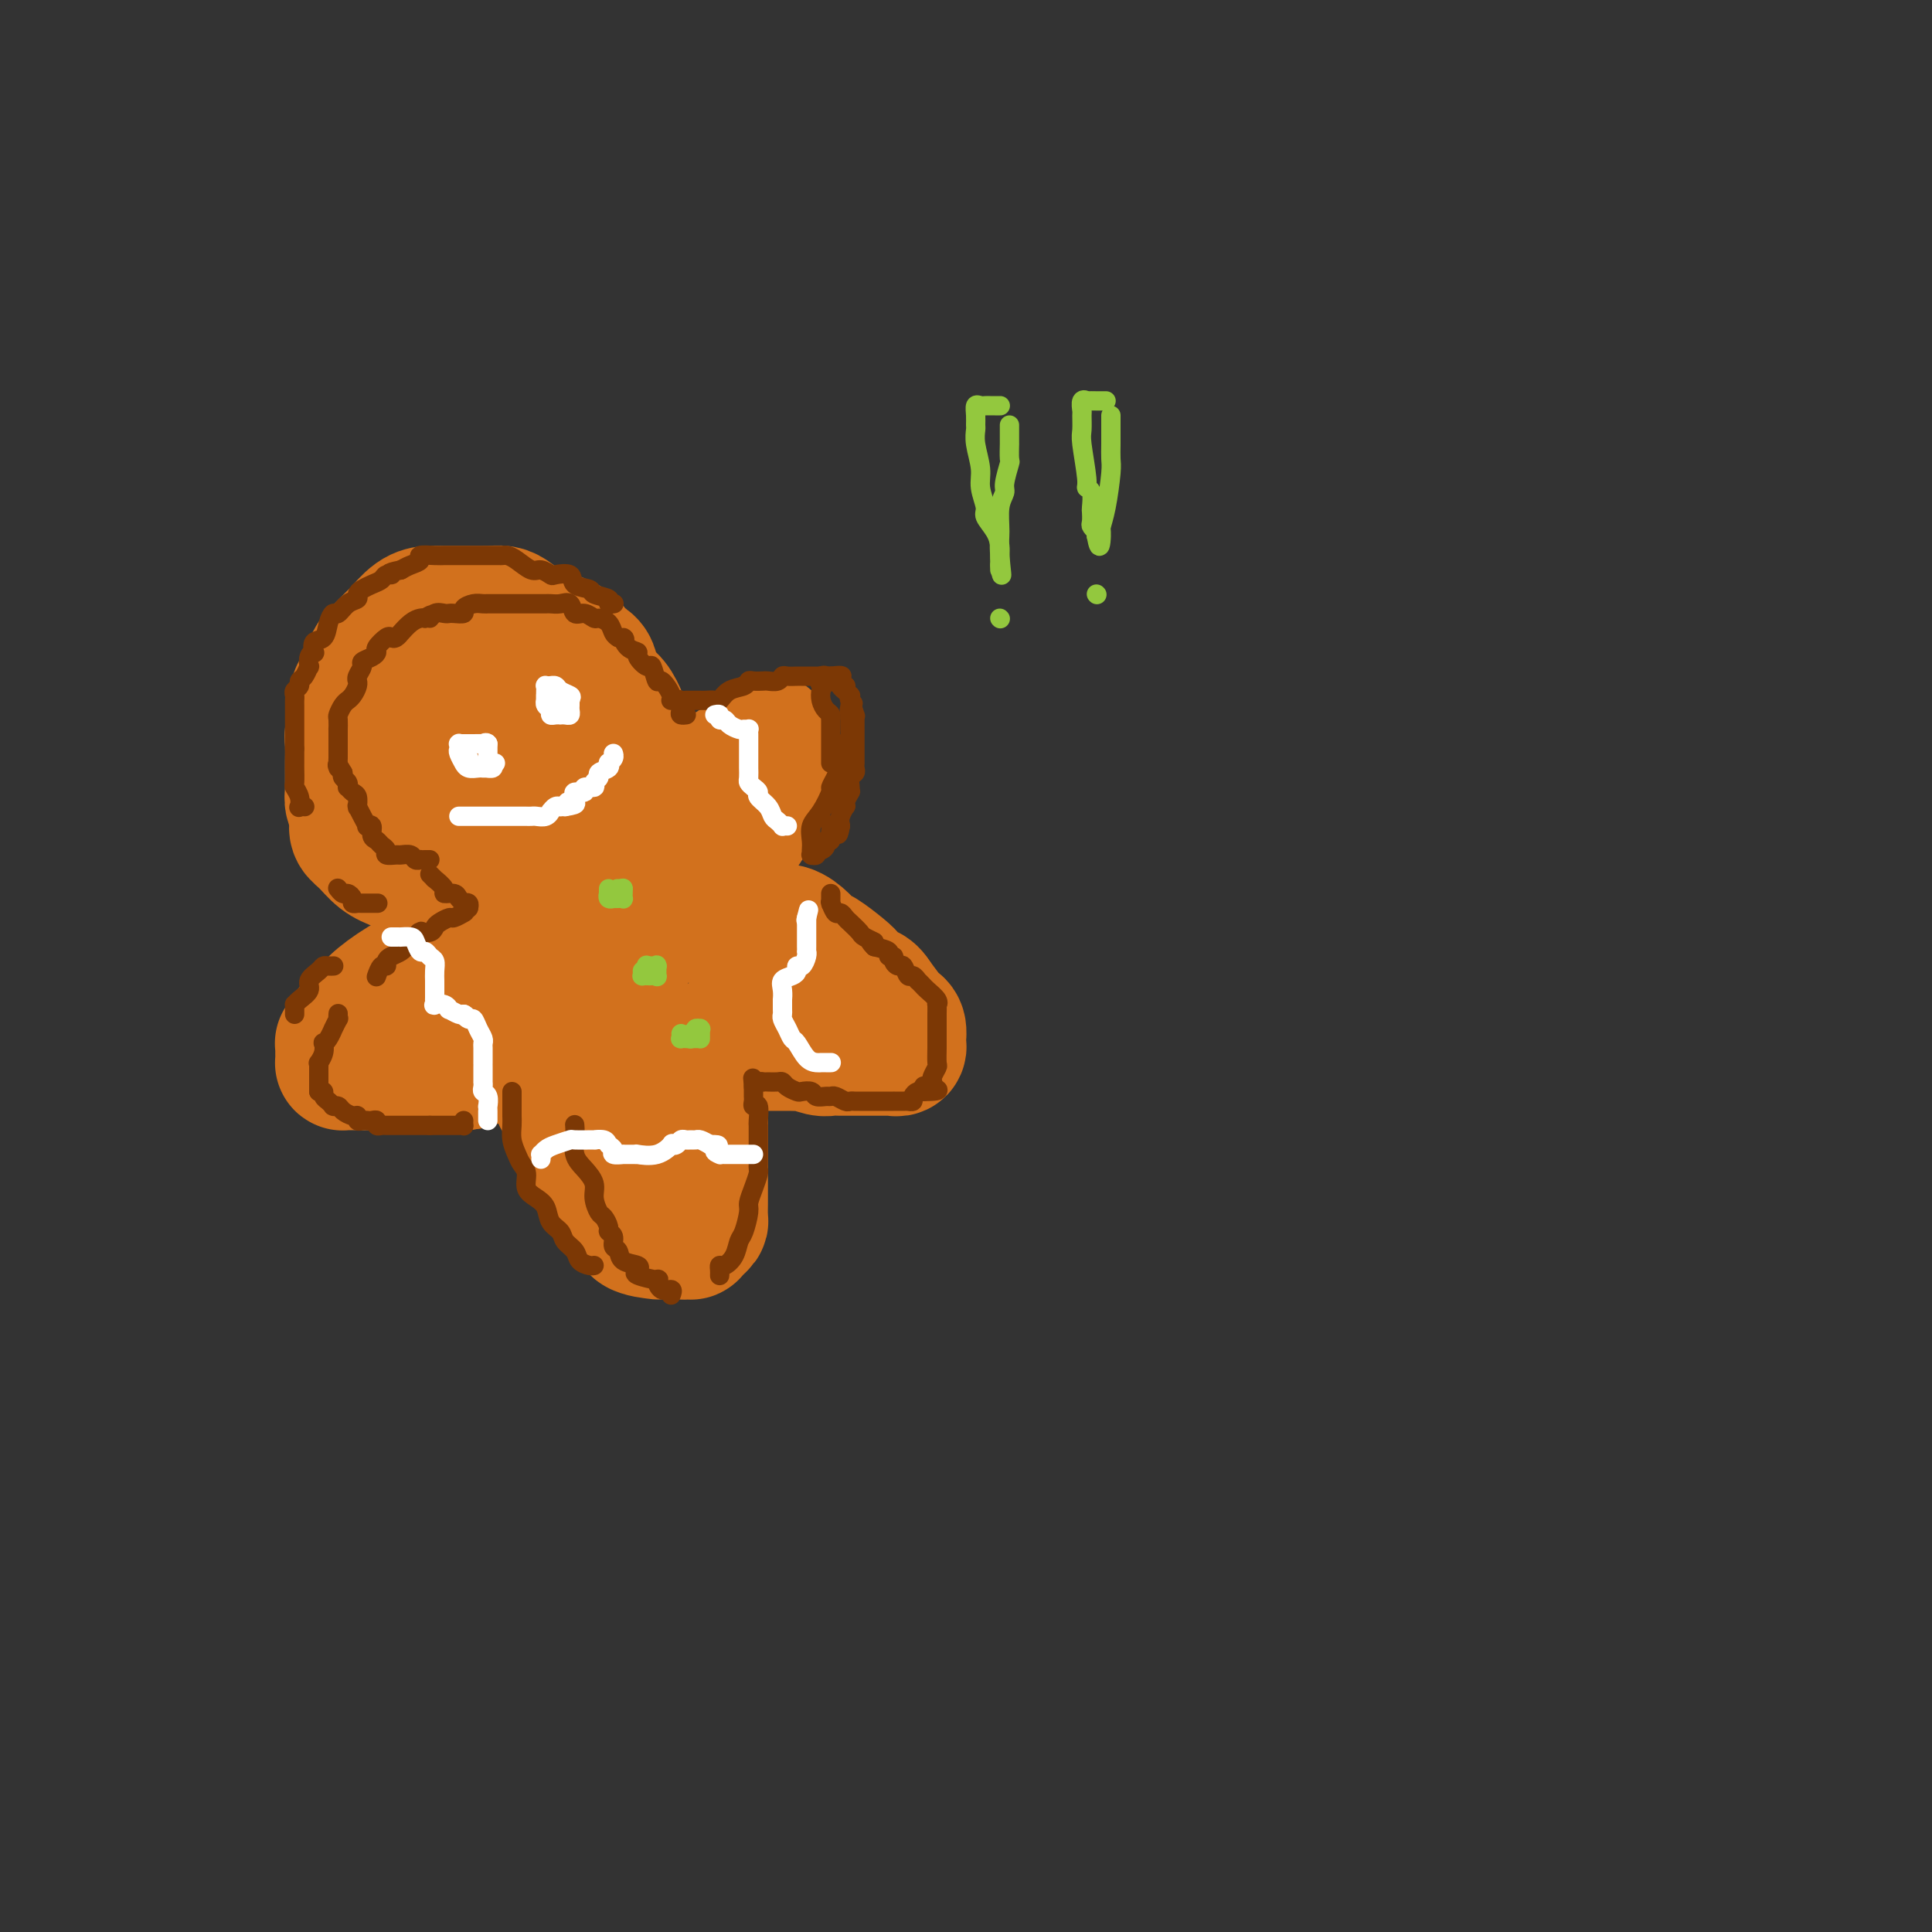 <svg viewBox='0 0 400 400' version='1.1' xmlns='http://www.w3.org/2000/svg' xmlns:xlink='http://www.w3.org/1999/xlink'><rect x="0" y="0" width="400" height="400" fill="#333333" stroke="none"/><g fill='none' stroke='#D2711D' stroke-width='28' stroke-linecap='round' stroke-linejoin='round'><path d='M96,143c-0.049,-0.030 -0.097,-0.061 0,0c0.097,0.061 0.340,0.212 0,0c-0.340,-0.212 -1.262,-0.787 -2,-1c-0.738,-0.213 -1.291,-0.063 -2,0c-0.709,0.063 -1.572,0.040 -2,0c-0.428,-0.040 -0.420,-0.095 -1,0c-0.580,0.095 -1.746,0.342 -3,1c-1.254,0.658 -2.594,1.726 -3,2c-0.406,0.274 0.124,-0.248 0,0c-0.124,0.248 -0.901,1.264 -2,2c-1.099,0.736 -2.519,1.191 -3,2c-0.481,0.809 -0.024,1.973 0,3c0.024,1.027 -0.386,1.917 -1,3c-0.614,1.083 -1.434,2.359 -2,4c-0.566,1.641 -0.878,3.646 -1,5c-0.122,1.354 -0.052,2.057 0,3c0.052,0.943 0.087,2.125 0,3c-0.087,0.875 -0.297,1.442 0,2c0.297,0.558 1.100,1.106 2,2c0.900,0.894 1.895,2.134 3,3c1.105,0.866 2.318,1.356 4,2c1.682,0.644 3.832,1.440 7,2c3.168,0.560 7.354,0.882 10,1c2.646,0.118 3.751,0.032 5,0c1.249,-0.032 2.643,-0.009 4,0c1.357,0.009 2.679,0.005 4,0'/><path d='M113,182c4.768,0.314 1.687,-0.400 1,-1c-0.687,-0.600 1.020,-1.084 2,-1c0.980,0.084 1.235,0.737 2,0c0.765,-0.737 2.041,-2.864 3,-4c0.959,-1.136 1.601,-1.282 2,-2c0.399,-0.718 0.556,-2.007 1,-3c0.444,-0.993 1.177,-1.690 2,-3c0.823,-1.310 1.738,-3.232 2,-5c0.262,-1.768 -0.128,-3.383 0,-4c0.128,-0.617 0.776,-0.238 1,-1c0.224,-0.762 0.025,-2.667 0,-4c-0.025,-1.333 0.126,-2.094 0,-3c-0.126,-0.906 -0.528,-1.958 -1,-3c-0.472,-1.042 -1.013,-2.075 -2,-3c-0.987,-0.925 -2.419,-1.742 -3,-3c-0.581,-1.258 -0.312,-2.956 -1,-4c-0.688,-1.044 -2.334,-1.435 -3,-2c-0.666,-0.565 -0.352,-1.304 -1,-2c-0.648,-0.696 -2.258,-1.349 -4,-2c-1.742,-0.651 -3.618,-1.299 -5,-2c-1.382,-0.701 -2.271,-1.456 -3,-2c-0.729,-0.544 -1.298,-0.878 -2,-1c-0.702,-0.122 -1.538,-0.033 -3,0c-1.462,0.033 -3.549,0.010 -5,0c-1.451,-0.010 -2.267,-0.006 -3,0c-0.733,0.006 -1.384,0.013 -2,0c-0.616,-0.013 -1.195,-0.045 -2,0c-0.805,0.045 -1.834,0.167 -3,1c-1.166,0.833 -2.468,2.378 -3,3c-0.532,0.622 -0.295,0.321 -1,1c-0.705,0.679 -2.353,2.340 -4,4'/><path d='M78,136c-1.436,1.834 -1.025,2.420 -1,3c0.025,0.580 -0.337,1.153 -1,2c-0.663,0.847 -1.628,1.968 -2,3c-0.372,1.032 -0.152,1.975 0,3c0.152,1.025 0.237,2.132 0,3c-0.237,0.868 -0.796,1.497 -1,2c-0.204,0.503 -0.055,0.879 0,2c0.055,1.121 0.014,2.986 0,4c-0.014,1.014 -0.000,1.176 0,2c0.000,0.824 -0.014,2.311 0,3c0.014,0.689 0.054,0.579 0,1c-0.054,0.421 -0.204,1.373 0,2c0.204,0.627 0.760,0.928 1,1c0.240,0.072 0.162,-0.087 0,0c-0.162,0.087 -0.407,0.420 0,1c0.407,0.580 1.468,1.408 2,2c0.532,0.592 0.536,0.947 1,1c0.464,0.053 1.388,-0.196 2,0c0.612,0.196 0.911,0.837 2,1c1.089,0.163 2.968,-0.152 4,0c1.032,0.152 1.218,0.773 2,1c0.782,0.227 2.162,0.062 3,0c0.838,-0.062 1.135,-0.019 2,0c0.865,0.019 2.298,0.016 3,0c0.702,-0.016 0.673,-0.045 1,0c0.327,0.045 1.009,0.164 2,0c0.991,-0.164 2.290,-0.610 3,-1c0.710,-0.390 0.829,-0.723 1,-1c0.171,-0.277 0.392,-0.498 1,-1c0.608,-0.502 1.602,-1.286 2,-2c0.398,-0.714 0.199,-1.357 0,-2'/><path d='M105,166c1.249,-1.384 0.870,-1.343 1,-2c0.130,-0.657 0.768,-2.011 1,-3c0.232,-0.989 0.059,-1.612 0,-2c-0.059,-0.388 -0.004,-0.542 0,-1c0.004,-0.458 -0.043,-1.222 0,-2c0.043,-0.778 0.176,-1.571 0,-2c-0.176,-0.429 -0.662,-0.493 -1,-1c-0.338,-0.507 -0.527,-1.456 -1,-2c-0.473,-0.544 -1.230,-0.683 -2,-1c-0.770,-0.317 -1.552,-0.811 -2,-1c-0.448,-0.189 -0.563,-0.072 -1,0c-0.437,0.072 -1.196,0.098 -2,0c-0.804,-0.098 -1.651,-0.321 -2,0c-0.349,0.321 -0.199,1.186 0,2c0.199,0.814 0.445,1.577 0,2c-0.445,0.423 -1.583,0.505 -2,1c-0.417,0.495 -0.112,1.402 0,2c0.112,0.598 0.032,0.885 0,1c-0.032,0.115 -0.016,0.057 0,0'/><path d='M99,191c-0.340,-0.002 -0.681,-0.004 -1,0c-0.319,0.004 -0.617,0.016 -1,0c-0.383,-0.016 -0.851,-0.058 -1,0c-0.149,0.058 0.022,0.217 -1,2c-1.022,1.783 -3.237,5.191 -5,7c-1.763,1.809 -3.074,2.018 -5,3c-1.926,0.982 -4.467,2.736 -6,4c-1.533,1.264 -2.057,2.037 -3,3c-0.943,0.963 -2.305,2.117 -3,3c-0.695,0.883 -0.722,1.497 -1,2c-0.278,0.503 -0.806,0.895 -1,1c-0.194,0.105 -0.053,-0.077 0,0c0.053,0.077 0.016,0.413 0,1c-0.016,0.587 -0.013,1.425 0,2c0.013,0.575 0.037,0.886 0,1c-0.037,0.114 -0.134,0.031 0,0c0.134,-0.031 0.499,-0.008 1,0c0.501,0.008 1.137,0.002 2,0c0.863,-0.002 1.954,-0.001 3,0c1.046,0.001 2.048,0.000 3,0c0.952,-0.000 1.855,-0.000 3,0c1.145,0.000 2.530,0.000 4,0c1.470,-0.000 3.023,-0.000 4,0c0.977,0.000 1.378,0.000 2,0c0.622,-0.000 1.463,-0.000 2,0c0.537,0.000 0.768,0.000 1,0'/><path d='M96,220c3.459,-0.260 1.108,-0.911 1,-1c-0.108,-0.089 2.028,0.384 3,0c0.972,-0.384 0.782,-1.623 1,-2c0.218,-0.377 0.846,0.109 2,0c1.154,-0.109 2.835,-0.814 4,-1c1.165,-0.186 1.815,0.146 2,0c0.185,-0.146 -0.095,-0.771 0,-1c0.095,-0.229 0.564,-0.062 1,0c0.436,0.062 0.839,0.018 1,0c0.161,-0.018 0.081,-0.009 0,0'/><path d='M111,215c-0.098,0.373 -0.196,0.746 0,1c0.196,0.254 0.686,0.389 1,1c0.314,0.611 0.450,1.699 1,3c0.550,1.301 1.512,2.816 2,4c0.488,1.184 0.503,2.036 1,3c0.497,0.964 1.478,2.040 2,3c0.522,0.960 0.587,1.804 1,3c0.413,1.196 1.175,2.744 2,4c0.825,1.256 1.713,2.219 2,3c0.287,0.781 -0.025,1.379 0,2c0.025,0.621 0.388,1.264 1,2c0.612,0.736 1.472,1.564 2,2c0.528,0.436 0.725,0.479 1,1c0.275,0.521 0.630,1.519 1,2c0.370,0.481 0.756,0.444 1,1c0.244,0.556 0.347,1.704 1,2c0.653,0.296 1.856,-0.260 2,0c0.144,0.260 -0.773,1.338 0,2c0.773,0.662 3.234,0.910 4,1c0.766,0.090 -0.162,0.024 0,0c0.162,-0.024 1.415,-0.006 2,0c0.585,0.006 0.504,0.002 1,0c0.496,-0.002 1.570,-0.000 2,0c0.430,0.000 0.215,0.000 0,0'/><path d='M141,255c1.636,0.154 1.226,0.038 1,0c-0.226,-0.038 -0.267,0.000 0,0c0.267,-0.000 0.842,-0.039 1,0c0.158,0.039 -0.101,0.158 0,0c0.101,-0.158 0.563,-0.591 1,-1c0.437,-0.409 0.849,-0.793 1,-1c0.151,-0.207 0.040,-0.237 0,-1c-0.040,-0.763 -0.011,-2.259 0,-3c0.011,-0.741 0.003,-0.727 0,-1c-0.003,-0.273 -0.001,-0.835 0,-2c0.001,-1.165 0.000,-2.935 0,-4c-0.000,-1.065 -0.000,-1.426 0,-2c0.000,-0.574 0.000,-1.362 0,-2c-0.000,-0.638 -0.000,-1.124 0,-2c0.000,-0.876 0.000,-2.140 0,-3c-0.000,-0.860 0.000,-1.316 0,-2c-0.000,-0.684 -0.000,-1.597 0,-2c0.000,-0.403 0.000,-0.297 0,-1c-0.000,-0.703 -0.000,-2.217 0,-3c0.000,-0.783 0.000,-0.836 0,-1c-0.000,-0.164 -0.000,-0.440 0,-1c0.000,-0.560 0.001,-1.403 0,-2c-0.001,-0.597 -0.003,-0.948 0,-1c0.003,-0.052 0.012,0.193 0,0c-0.012,-0.193 -0.044,-0.826 0,-1c0.044,-0.174 0.165,0.111 0,0c-0.165,-0.111 -0.616,-0.618 0,-1c0.616,-0.382 2.299,-0.638 3,-1c0.701,-0.362 0.419,-0.828 1,-1c0.581,-0.172 2.023,-0.049 3,0c0.977,0.049 1.488,0.025 2,0'/><path d='M154,216c1.442,-0.309 0.546,-0.083 1,0c0.454,0.083 2.258,0.023 3,0c0.742,-0.023 0.420,-0.007 1,0c0.580,0.007 2.060,0.006 3,0c0.940,-0.006 1.340,-0.016 2,0c0.660,0.016 1.580,0.057 2,0c0.420,-0.057 0.339,-0.211 1,0c0.661,0.211 2.064,0.789 3,1c0.936,0.211 1.407,0.057 2,0c0.593,-0.057 1.310,-0.015 2,0c0.690,0.015 1.355,0.004 2,0c0.645,-0.004 1.272,-0.001 2,0c0.728,0.001 1.558,0.000 2,0c0.442,-0.000 0.496,-0.000 1,0c0.504,0.000 1.459,0.001 2,0c0.541,-0.001 0.667,-0.004 1,0c0.333,0.004 0.874,0.016 1,0c0.126,-0.016 -0.162,-0.061 0,0c0.162,0.061 0.775,0.228 1,0c0.225,-0.228 0.061,-0.852 0,-1c-0.061,-0.148 -0.020,0.181 0,0c0.020,-0.181 0.018,-0.872 0,-1c-0.018,-0.128 -0.052,0.308 0,0c0.052,-0.308 0.189,-1.361 0,-2c-0.189,-0.639 -0.705,-0.864 -1,-1c-0.295,-0.136 -0.370,-0.182 -1,-1c-0.630,-0.818 -1.815,-2.409 -3,-4'/><path d='M181,207c-1.039,-1.899 -2.137,-1.646 -3,-2c-0.863,-0.354 -1.490,-1.316 -2,-2c-0.510,-0.684 -0.902,-1.091 -2,-2c-1.098,-0.909 -2.903,-2.320 -4,-3c-1.097,-0.680 -1.487,-0.627 -2,-1c-0.513,-0.373 -1.149,-1.171 -2,-2c-0.851,-0.829 -1.918,-1.689 -3,-2c-1.082,-0.311 -2.179,-0.073 -3,0c-0.821,0.073 -1.367,-0.019 -2,0c-0.633,0.019 -1.353,0.149 -2,0c-0.647,-0.149 -1.221,-0.576 -2,-1c-0.779,-0.424 -1.764,-0.846 -2,-1c-0.236,-0.154 0.277,-0.041 0,0c-0.277,0.041 -1.342,0.011 -2,0c-0.658,-0.011 -0.908,-0.003 -1,0c-0.092,0.003 -0.026,0.001 0,0c0.026,-0.001 0.013,-0.000 0,0'/><path d='M149,191c-0.000,-0.441 -0.000,-0.882 0,-1c0.000,-0.118 0.000,0.086 0,0c-0.000,-0.086 -0.001,-0.463 0,-1c0.001,-0.537 0.003,-1.236 0,-2c-0.003,-0.764 -0.012,-1.595 0,-2c0.012,-0.405 0.045,-0.386 0,-1c-0.045,-0.614 -0.167,-1.861 0,-3c0.167,-1.139 0.623,-2.170 1,-3c0.377,-0.830 0.674,-1.457 1,-2c0.326,-0.543 0.680,-1.000 1,-2c0.320,-1.000 0.606,-2.543 1,-3c0.394,-0.457 0.897,0.172 1,0c0.103,-0.172 -0.193,-1.146 0,-2c0.193,-0.854 0.875,-1.589 1,-2c0.125,-0.411 -0.306,-0.499 0,-1c0.306,-0.501 1.350,-1.417 2,-2c0.650,-0.583 0.906,-0.835 1,-1c0.094,-0.165 0.025,-0.243 0,-1c-0.025,-0.757 -0.007,-2.192 0,-3c0.007,-0.808 0.002,-0.990 0,-1c-0.002,-0.010 -0.000,0.151 0,0c0.000,-0.151 0.000,-0.615 0,-1c-0.000,-0.385 -0.000,-0.693 0,-1'/><path d='M158,156c1.277,-5.461 -0.029,-1.615 -1,0c-0.971,1.615 -1.606,0.998 -2,1c-0.394,0.002 -0.546,0.622 -1,1c-0.454,0.378 -1.210,0.512 -2,1c-0.790,0.488 -1.615,1.329 -2,2c-0.385,0.671 -0.332,1.171 -1,2c-0.668,0.829 -2.058,1.985 -3,4c-0.942,2.015 -1.436,4.887 -2,7c-0.564,2.113 -1.200,3.466 -2,5c-0.800,1.534 -1.765,3.248 -3,5c-1.235,1.752 -2.739,3.540 -4,5c-1.261,1.460 -2.279,2.590 -3,4c-0.721,1.410 -1.146,3.098 -2,4c-0.854,0.902 -2.139,1.016 -3,2c-0.861,0.984 -1.300,2.838 -2,4c-0.700,1.162 -1.661,1.632 -2,2c-0.339,0.368 -0.054,0.635 0,1c0.054,0.365 -0.122,0.830 -1,1c-0.878,0.170 -2.459,0.046 -3,0c-0.541,-0.046 -0.043,-0.012 0,0c0.043,0.012 -0.368,0.003 -1,0c-0.632,-0.003 -1.484,-0.001 -2,0c-0.516,0.001 -0.695,0.000 -1,0c-0.305,-0.000 -0.736,-0.000 -1,0c-0.264,0.000 -0.361,0.000 0,0c0.361,-0.000 1.181,-0.000 2,0'/><path d='M116,207c-1.976,1.566 0.086,0.480 1,0c0.914,-0.480 0.682,-0.353 1,0c0.318,0.353 1.185,0.931 2,1c0.815,0.069 1.576,-0.370 2,0c0.424,0.370 0.510,1.548 1,2c0.490,0.452 1.385,0.177 2,0c0.615,-0.177 0.949,-0.256 1,0c0.051,0.256 -0.183,0.846 0,1c0.183,0.154 0.781,-0.127 1,0c0.219,0.127 0.059,0.664 0,1c-0.059,0.336 -0.016,0.471 0,1c0.016,0.529 0.004,1.451 0,2c-0.004,0.549 -0.001,0.725 0,1c0.001,0.275 0.000,0.648 0,1c-0.000,0.352 -0.000,0.682 0,1c0.000,0.318 0.000,0.625 0,1c-0.000,0.375 -0.000,0.819 0,1c0.000,0.181 0.000,0.100 0,0c-0.000,-0.100 -0.000,-0.219 0,0c0.000,0.219 0.000,0.777 0,1c-0.000,0.223 -0.000,0.112 0,0'/></g>
<g fill='none' stroke='#7C3805' stroke-width='4' stroke-linecap='round' stroke-linejoin='round'><path d='M78,187c0.205,-0.000 0.410,-0.000 0,0c-0.410,0.000 -1.434,0.001 -2,0c-0.566,-0.001 -0.673,-0.003 -1,0c-0.327,0.003 -0.875,0.011 -1,0c-0.125,-0.011 0.174,-0.040 0,0c-0.174,0.040 -0.821,0.151 -1,0c-0.179,-0.151 0.110,-0.562 0,-1c-0.110,-0.438 -0.618,-0.902 -1,-1c-0.382,-0.098 -0.639,0.170 -1,0c-0.361,-0.170 -0.828,-0.776 -1,-1c-0.172,-0.224 -0.049,-0.064 0,0c0.049,0.064 0.025,0.032 0,0'/><path d='M89,178c-0.302,-0.002 -0.605,-0.004 -1,0c-0.395,0.004 -0.884,0.015 -1,0c-0.116,-0.015 0.139,-0.057 0,0c-0.139,0.057 -0.672,0.212 -1,0c-0.328,-0.212 -0.451,-0.792 -1,-1c-0.549,-0.208 -1.523,-0.045 -2,0c-0.477,0.045 -0.456,-0.030 -1,0c-0.544,0.030 -1.652,0.164 -2,0c-0.348,-0.164 0.066,-0.626 0,-1c-0.066,-0.374 -0.610,-0.661 -1,-1c-0.390,-0.339 -0.626,-0.730 -1,-1c-0.374,-0.270 -0.888,-0.418 -1,-1c-0.112,-0.582 0.176,-1.599 0,-2c-0.176,-0.401 -0.818,-0.185 -1,0c-0.182,0.185 0.095,0.339 0,0c-0.095,-0.339 -0.560,-1.169 -1,-2c-0.440,-0.831 -0.853,-1.661 -1,-2c-0.147,-0.339 -0.029,-0.186 0,0c0.029,0.186 -0.031,0.404 0,0c0.031,-0.404 0.153,-1.432 0,-2c-0.153,-0.568 -0.581,-0.677 -1,-1c-0.419,-0.323 -0.831,-0.860 -1,-1c-0.169,-0.140 -0.097,0.117 0,0c0.097,-0.117 0.218,-0.608 0,-1c-0.218,-0.392 -0.777,-0.683 -1,-1c-0.223,-0.317 -0.112,-0.658 0,-1'/><path d='M71,160c-1.619,-2.810 -1.166,-1.336 -1,-1c0.166,0.336 0.044,-0.467 0,-1c-0.044,-0.533 -0.012,-0.796 0,-1c0.012,-0.204 0.003,-0.350 0,-1c-0.003,-0.650 -0.001,-1.803 0,-2c0.001,-0.197 -0.001,0.562 0,0c0.001,-0.562 0.003,-2.444 0,-3c-0.003,-0.556 -0.011,0.215 0,0c0.011,-0.215 0.041,-1.416 0,-2c-0.041,-0.584 -0.152,-0.551 0,-1c0.152,-0.449 0.566,-1.381 1,-2c0.434,-0.619 0.887,-0.926 1,-1c0.113,-0.074 -0.113,0.086 0,0c0.113,-0.086 0.565,-0.417 1,-1c0.435,-0.583 0.853,-1.417 1,-2c0.147,-0.583 0.024,-0.916 0,-1c-0.024,-0.084 0.053,0.080 0,0c-0.053,-0.080 -0.234,-0.403 0,-1c0.234,-0.597 0.884,-1.468 1,-2c0.116,-0.532 -0.302,-0.724 0,-1c0.302,-0.276 1.324,-0.634 2,-1c0.676,-0.366 1.007,-0.738 1,-1c-0.007,-0.262 -0.352,-0.414 0,-1c0.352,-0.586 1.399,-1.605 2,-2c0.601,-0.395 0.755,-0.165 1,0c0.245,0.165 0.580,0.265 1,0c0.420,-0.265 0.925,-0.894 1,-1c0.075,-0.106 -0.279,0.312 0,0c0.279,-0.312 1.190,-1.353 2,-2c0.810,-0.647 1.517,-0.899 2,-1c0.483,-0.101 0.741,-0.050 1,0'/><path d='M88,128c2.206,-1.486 1.220,-0.202 1,0c-0.220,0.202 0.327,-0.677 1,-1c0.673,-0.323 1.471,-0.089 2,0c0.529,0.089 0.789,0.034 1,0c0.211,-0.034 0.375,-0.048 1,0c0.625,0.048 1.713,0.156 2,0c0.287,-0.156 -0.227,-0.578 0,-1c0.227,-0.422 1.196,-0.845 2,-1c0.804,-0.155 1.444,-0.041 2,0c0.556,0.041 1.028,0.011 1,0c-0.028,-0.011 -0.554,-0.003 0,0c0.554,0.003 2.190,0.001 3,0c0.810,-0.001 0.794,-0.000 1,0c0.206,0.000 0.633,0.000 1,0c0.367,-0.000 0.674,-0.000 1,0c0.326,0.000 0.669,-0.000 1,0c0.331,0.000 0.648,0.000 1,0c0.352,-0.000 0.738,-0.000 1,0c0.262,0.000 0.402,0.001 1,0c0.598,-0.001 1.656,-0.002 2,0c0.344,0.002 -0.025,0.008 0,0c0.025,-0.008 0.443,-0.031 1,0c0.557,0.031 1.252,0.117 2,0c0.748,-0.117 1.547,-0.438 2,0c0.453,0.438 0.559,1.636 1,2c0.441,0.364 1.217,-0.106 2,0c0.783,0.106 1.572,0.788 2,1c0.428,0.212 0.496,-0.046 1,0c0.504,0.046 1.443,0.397 2,1c0.557,0.603 0.730,1.458 1,2c0.270,0.542 0.635,0.771 1,1'/><path d='M128,132c2.057,0.976 1.199,-0.084 1,0c-0.199,0.084 0.261,1.312 1,2c0.739,0.688 1.756,0.838 2,1c0.244,0.162 -0.287,0.338 0,1c0.287,0.662 1.391,1.809 2,2c0.609,0.191 0.721,-0.575 1,0c0.279,0.575 0.723,2.492 1,3c0.277,0.508 0.386,-0.393 1,0c0.614,0.393 1.733,2.081 2,3c0.267,0.919 -0.317,1.069 0,1c0.317,-0.069 1.535,-0.358 2,0c0.465,0.358 0.177,1.364 0,2c-0.177,0.636 -0.243,0.902 0,1c0.243,0.098 0.796,0.026 1,0c0.204,-0.026 0.058,-0.008 0,0c-0.058,0.008 -0.029,0.004 0,0'/><path d='M127,125c-0.037,0.006 -0.074,0.013 0,0c0.074,-0.013 0.257,-0.045 0,0c-0.257,0.045 -0.956,0.168 -1,0c-0.044,-0.168 0.565,-0.627 0,-1c-0.565,-0.373 -2.306,-0.661 -3,-1c-0.694,-0.339 -0.342,-0.731 -1,-1c-0.658,-0.269 -2.326,-0.416 -3,-1c-0.674,-0.584 -0.354,-1.605 -1,-2c-0.646,-0.395 -2.260,-0.165 -3,0c-0.740,0.165 -0.608,0.265 -1,0c-0.392,-0.265 -1.310,-0.894 -2,-1c-0.690,-0.106 -1.152,0.311 -2,0c-0.848,-0.311 -2.080,-1.351 -3,-2c-0.920,-0.649 -1.527,-0.906 -2,-1c-0.473,-0.094 -0.814,-0.025 -1,0c-0.186,0.025 -0.219,0.007 -1,0c-0.781,-0.007 -2.311,-0.002 -3,0c-0.689,0.002 -0.537,0.000 -1,0c-0.463,-0.000 -1.540,0.000 -2,0c-0.460,-0.000 -0.303,-0.001 -1,0c-0.697,0.001 -2.248,0.003 -3,0c-0.752,-0.003 -0.705,-0.012 -1,0c-0.295,0.012 -0.933,0.045 -2,0c-1.067,-0.045 -2.564,-0.167 -3,0c-0.436,0.167 0.190,0.622 0,1c-0.190,0.378 -1.197,0.679 -2,1c-0.803,0.321 -1.401,0.660 -2,1'/><path d='M83,118c-3.651,0.703 -2.277,0.962 -2,1c0.277,0.038 -0.543,-0.145 -1,0c-0.457,0.145 -0.552,0.616 -1,1c-0.448,0.384 -1.250,0.679 -2,1c-0.750,0.321 -1.447,0.668 -2,1c-0.553,0.332 -0.960,0.648 -1,1c-0.040,0.352 0.287,0.740 0,1c-0.287,0.260 -1.189,0.392 -2,1c-0.811,0.608 -1.531,1.692 -2,2c-0.469,0.308 -0.686,-0.158 -1,0c-0.314,0.158 -0.724,0.942 -1,2c-0.276,1.058 -0.417,2.390 -1,3c-0.583,0.610 -1.606,0.497 -2,1c-0.394,0.503 -0.157,1.621 0,2c0.157,0.379 0.236,0.017 0,0c-0.236,-0.017 -0.785,0.310 -1,1c-0.215,0.690 -0.095,1.743 0,2c0.095,0.257 0.165,-0.282 0,0c-0.165,0.282 -0.566,1.385 -1,2c-0.434,0.615 -0.901,0.742 -1,1c-0.099,0.258 0.170,0.646 0,1c-0.170,0.354 -0.777,0.675 -1,1c-0.223,0.325 -0.060,0.654 0,1c0.060,0.346 0.016,0.707 0,1c-0.016,0.293 -0.004,0.516 0,1c0.004,0.484 0.001,1.229 0,2c-0.001,0.771 -0.000,1.569 0,2c0.000,0.431 0.000,0.497 0,1c-0.000,0.503 -0.000,1.443 0,2c0.000,0.557 0.000,0.731 0,1c-0.000,0.269 -0.000,0.635 0,1'/><path d='M61,155c0.001,2.367 0.004,2.783 0,3c-0.004,0.217 -0.015,0.234 0,1c0.015,0.766 0.056,2.282 0,3c-0.056,0.718 -0.207,0.637 0,1c0.207,0.363 0.774,1.169 1,2c0.226,0.831 0.113,1.687 0,2c-0.113,0.313 -0.226,0.084 0,0c0.226,-0.084 0.792,-0.023 1,0c0.208,0.023 0.060,0.006 0,0c-0.060,-0.006 -0.030,-0.003 0,0'/><path d='M89,181c0.487,0.475 0.975,0.950 1,1c0.025,0.050 -0.411,-0.323 0,0c0.411,0.323 1.669,1.344 2,2c0.331,0.656 -0.266,0.947 0,1c0.266,0.053 1.396,-0.130 2,0c0.604,0.130 0.684,0.575 1,1c0.316,0.425 0.869,0.832 1,1c0.131,0.168 -0.161,0.097 0,0c0.161,-0.097 0.774,-0.218 1,0c0.226,0.218 0.065,0.777 0,1c-0.065,0.223 -0.032,0.112 0,0'/><path d='M97,188c-0.408,0.414 -0.815,0.828 -1,1c-0.185,0.172 -0.147,0.102 0,0c0.147,-0.102 0.404,-0.235 0,0c-0.404,0.235 -1.469,0.837 -2,1c-0.531,0.163 -0.528,-0.114 -1,0c-0.472,0.114 -1.419,0.620 -2,1c-0.581,0.380 -0.795,0.636 -1,1c-0.205,0.364 -0.401,0.836 -1,1c-0.599,0.164 -1.600,0.019 -2,0c-0.400,-0.019 -0.200,0.089 0,0c0.200,-0.089 0.401,-0.375 0,0c-0.401,0.375 -1.404,1.409 -2,2c-0.596,0.591 -0.786,0.737 -1,1c-0.214,0.263 -0.452,0.643 -1,1c-0.548,0.357 -1.404,0.692 -2,1c-0.596,0.308 -0.930,0.590 -1,1c-0.070,0.410 0.125,0.947 0,1c-0.125,0.053 -0.570,-0.377 -1,0c-0.430,0.377 -0.847,1.563 -1,2c-0.153,0.437 -0.044,0.125 0,0c0.044,-0.125 0.022,-0.062 0,0'/><path d='M70,210c0.009,-0.131 0.017,-0.261 0,0c-0.017,0.261 -0.060,0.914 0,1c0.060,0.086 0.223,-0.393 0,0c-0.223,0.393 -0.830,1.659 -1,2c-0.170,0.341 0.099,-0.243 0,0c-0.099,0.243 -0.566,1.313 -1,2c-0.434,0.687 -0.834,0.993 -1,1c-0.166,0.007 -0.097,-0.284 0,0c0.097,0.284 0.222,1.142 0,2c-0.222,0.858 -0.792,1.717 -1,2c-0.208,0.283 -0.056,-0.011 0,0c0.056,0.011 0.015,0.328 0,1c-0.015,0.672 -0.004,1.700 0,2c0.004,0.300 0.001,-0.126 0,0c-0.001,0.126 -0.000,0.804 0,1c0.000,0.196 0.000,-0.092 0,0c-0.000,0.092 -0.000,0.563 0,1c0.000,0.437 0.000,0.839 0,1c-0.000,0.161 -0.000,0.080 0,0'/><path d='M66,226c0.445,-0.091 0.890,-0.182 1,0c0.110,0.182 -0.115,0.637 0,1c0.115,0.363 0.570,0.632 1,1c0.430,0.368 0.835,0.833 1,1c0.165,0.167 0.089,0.035 0,0c-0.089,-0.035 -0.192,0.028 0,0c0.192,-0.028 0.677,-0.147 1,0c0.323,0.147 0.482,0.561 1,1c0.518,0.439 1.396,0.902 2,1c0.604,0.098 0.935,-0.170 1,0c0.065,0.170 -0.136,0.776 0,1c0.136,0.224 0.610,0.064 1,0c0.390,-0.064 0.696,-0.031 1,0c0.304,0.031 0.605,0.061 1,0c0.395,-0.061 0.883,-0.212 1,0c0.117,0.212 -0.137,0.789 0,1c0.137,0.211 0.664,0.057 1,0c0.336,-0.057 0.480,-0.015 1,0c0.520,0.015 1.416,0.004 2,0c0.584,-0.004 0.855,-0.001 1,0c0.145,0.001 0.162,0.000 1,0c0.838,-0.000 2.495,-0.000 3,0c0.505,0.000 -0.141,0.000 0,0c0.141,-0.000 1.071,-0.000 2,0'/><path d='M89,233c1.653,0.000 1.284,0.000 1,0c-0.284,-0.000 -0.484,-0.000 0,0c0.484,0.000 1.653,0.000 2,0c0.347,-0.000 -0.128,-0.000 0,0c0.128,0.000 0.857,0.001 1,0c0.143,-0.001 -0.302,-0.004 0,0c0.302,0.004 1.349,0.015 2,0c0.651,-0.015 0.907,-0.056 1,0c0.093,0.056 0.025,0.207 0,0c-0.025,-0.207 -0.007,-0.774 0,-1c0.007,-0.226 0.004,-0.113 0,0'/><path d='M69,200c0.086,-0.005 0.173,-0.009 0,0c-0.173,0.009 -0.605,0.033 -1,0c-0.395,-0.033 -0.753,-0.121 -1,0c-0.247,0.121 -0.381,0.453 -1,1c-0.619,0.547 -1.721,1.309 -2,2c-0.279,0.691 0.265,1.312 0,2c-0.265,0.688 -1.339,1.442 -2,2c-0.661,0.558 -0.909,0.920 -1,1c-0.091,0.080 -0.024,-0.123 0,0c0.024,0.123 0.007,0.572 0,1c-0.007,0.428 -0.002,0.837 0,1c0.002,0.163 0.001,0.082 0,0'/><path d='M142,145c0.336,-0.000 0.671,-0.001 1,0c0.329,0.001 0.651,0.002 1,0c0.349,-0.002 0.725,-0.007 1,0c0.275,0.007 0.448,0.027 1,0c0.552,-0.027 1.482,-0.102 2,0c0.518,0.102 0.624,0.381 1,0c0.376,-0.381 1.022,-1.423 2,-2c0.978,-0.577 2.288,-0.691 3,-1c0.712,-0.309 0.824,-0.814 1,-1c0.176,-0.186 0.414,-0.054 1,0c0.586,0.054 1.518,0.028 2,0c0.482,-0.028 0.514,-0.060 1,0c0.486,0.060 1.425,0.212 2,0c0.575,-0.212 0.784,-0.789 1,-1c0.216,-0.211 0.439,-0.057 1,0c0.561,0.057 1.460,0.015 2,0c0.540,-0.015 0.722,-0.004 1,0c0.278,0.004 0.652,0.001 1,0c0.348,-0.001 0.671,-0.000 1,0c0.329,0.000 0.663,0.000 1,0c0.337,-0.000 0.678,-0.000 1,0c0.322,0.000 0.625,0.000 1,0c0.375,-0.000 0.821,-0.000 1,0c0.179,0.000 0.089,0.000 0,0'/><path d='M172,140c4.598,-0.546 1.092,0.590 0,1c-1.092,0.410 0.229,0.095 1,0c0.771,-0.095 0.990,0.030 1,0c0.010,-0.030 -0.190,-0.216 0,0c0.190,0.216 0.769,0.833 1,1c0.231,0.167 0.113,-0.116 0,0c-0.113,0.116 -0.223,0.631 0,1c0.223,0.369 0.778,0.592 1,1c0.222,0.408 0.112,1.001 0,1c-0.112,-0.001 -0.226,-0.597 0,0c0.226,0.597 0.793,2.387 1,3c0.207,0.613 0.056,0.049 0,0c-0.056,-0.049 -0.015,0.416 0,1c0.015,0.584 0.004,1.286 0,2c-0.004,0.714 -0.001,1.439 0,2c0.001,0.561 0.000,0.959 0,1c-0.000,0.041 -0.000,-0.273 0,0c0.000,0.273 0.001,1.134 0,2c-0.001,0.866 -0.004,1.737 0,2c0.004,0.263 0.015,-0.081 0,0c-0.015,0.081 -0.057,0.586 0,1c0.057,0.414 0.212,0.736 0,1c-0.212,0.264 -0.793,0.469 -1,1c-0.207,0.531 -0.042,1.386 0,2c0.042,0.614 -0.040,0.986 0,1c0.040,0.014 0.203,-0.330 0,0c-0.203,0.330 -0.773,1.334 -1,2c-0.227,0.666 -0.112,0.993 0,1c0.112,0.007 0.223,-0.306 0,0c-0.223,0.306 -0.778,1.230 -1,2c-0.222,0.770 -0.111,1.385 0,2'/><path d='M174,171c-0.625,3.531 -0.689,0.858 -1,0c-0.311,-0.858 -0.871,0.100 -1,1c-0.129,0.900 0.172,1.743 0,2c-0.172,0.257 -0.815,-0.071 -1,0c-0.185,0.071 0.090,0.541 0,1c-0.090,0.459 -0.546,0.907 -1,1c-0.454,0.093 -0.906,-0.171 -1,0c-0.094,0.171 0.171,0.775 0,1c-0.171,0.225 -0.777,0.069 -1,0c-0.223,-0.069 -0.061,-0.052 0,0c0.061,0.052 0.022,0.140 0,0c-0.022,-0.140 -0.026,-0.507 0,-1c0.026,-0.493 0.083,-1.111 0,-2c-0.083,-0.889 -0.307,-2.048 0,-3c0.307,-0.952 1.143,-1.699 2,-3c0.857,-1.301 1.735,-3.158 2,-4c0.265,-0.842 -0.083,-0.669 0,-1c0.083,-0.331 0.597,-1.166 1,-2c0.403,-0.834 0.697,-1.666 1,-3c0.303,-1.334 0.617,-3.170 1,-4c0.383,-0.830 0.835,-0.653 1,-1c0.165,-0.347 0.044,-1.217 0,-2c-0.044,-0.783 -0.012,-1.480 0,-2c0.012,-0.520 0.003,-0.863 0,-1c-0.003,-0.137 -0.002,-0.069 0,0'/><path d='M176,148c1.238,-4.204 0.332,-1.714 0,-1c-0.332,0.714 -0.089,-0.349 0,-1c0.089,-0.651 0.025,-0.891 0,-1c-0.025,-0.109 -0.011,-0.086 0,0c0.011,0.086 0.018,0.234 0,0c-0.018,-0.234 -0.062,-0.850 0,-1c0.062,-0.150 0.229,0.166 0,0c-0.229,-0.166 -0.853,-0.815 -1,-1c-0.147,-0.185 0.185,0.094 0,0c-0.185,-0.094 -0.886,-0.561 -1,-1c-0.114,-0.439 0.358,-0.849 0,-1c-0.358,-0.151 -1.545,-0.044 -2,0c-0.455,0.044 -0.178,0.025 0,0c0.178,-0.025 0.258,-0.056 0,0c-0.258,0.056 -0.853,0.201 -1,0c-0.147,-0.201 0.153,-0.746 0,-1c-0.153,-0.254 -0.758,-0.215 -1,0c-0.242,0.215 -0.121,0.608 0,1'/><path d='M170,141c-0.931,-0.892 -0.260,0.376 0,1c0.260,0.624 0.108,0.602 0,1c-0.108,0.398 -0.173,1.215 0,2c0.173,0.785 0.582,1.539 1,2c0.418,0.461 0.844,0.631 1,1c0.156,0.369 0.042,0.939 0,1c-0.042,0.061 -0.011,-0.387 0,0c0.011,0.387 0.003,1.610 0,2c-0.003,0.390 -0.001,-0.054 0,0c0.001,0.054 0.000,0.605 0,1c-0.000,0.395 -0.000,0.634 0,1c0.000,0.366 0.000,0.858 0,1c-0.000,0.142 -0.000,-0.067 0,0c0.000,0.067 0.000,0.410 0,1c-0.000,0.590 -0.000,1.428 0,2c0.000,0.572 0.000,0.878 0,1c-0.000,0.122 -0.000,0.061 0,0'/><path d='M106,226c0.000,0.326 0.000,0.653 0,1c-0.000,0.347 -0.001,0.715 0,1c0.001,0.285 0.003,0.489 0,1c-0.003,0.511 -0.012,1.330 0,2c0.012,0.670 0.046,1.190 0,2c-0.046,0.810 -0.172,1.911 0,3c0.172,1.089 0.640,2.165 1,3c0.360,0.835 0.611,1.430 1,2c0.389,0.570 0.915,1.115 1,2c0.085,0.885 -0.271,2.110 0,3c0.271,0.890 1.171,1.446 2,2c0.829,0.554 1.588,1.107 2,2c0.412,0.893 0.477,2.127 1,3c0.523,0.873 1.506,1.387 2,2c0.494,0.613 0.500,1.327 1,2c0.500,0.673 1.493,1.305 2,2c0.507,0.695 0.528,1.454 1,2c0.472,0.546 1.396,0.878 2,1c0.604,0.122 0.887,0.035 1,0c0.113,-0.035 0.057,-0.017 0,0'/><path d='M119,233c-0.012,-0.124 -0.024,-0.249 0,0c0.024,0.249 0.082,0.870 0,2c-0.082,1.130 -0.306,2.769 0,4c0.306,1.231 1.142,2.055 2,3c0.858,0.945 1.736,2.011 2,3c0.264,0.989 -0.088,1.900 0,3c0.088,1.100 0.616,2.388 1,3c0.384,0.612 0.624,0.549 1,1c0.376,0.451 0.889,1.415 1,2c0.111,0.585 -0.180,0.790 0,1c0.180,0.210 0.830,0.423 1,1c0.170,0.577 -0.139,1.517 0,2c0.139,0.483 0.727,0.510 1,1c0.273,0.490 0.232,1.442 1,2c0.768,0.558 2.345,0.722 3,1c0.655,0.278 0.387,0.671 0,1c-0.387,0.329 -0.895,0.595 0,1c0.895,0.405 3.192,0.949 4,1c0.808,0.051 0.125,-0.393 0,0c-0.125,0.393 0.307,1.621 1,2c0.693,0.379 1.648,-0.090 2,0c0.352,0.090 0.101,0.740 0,1c-0.101,0.260 -0.050,0.130 0,0'/><path d='M149,264c-0.004,0.080 -0.008,0.160 0,0c0.008,-0.160 0.030,-0.561 0,-1c-0.030,-0.439 -0.110,-0.916 0,-1c0.110,-0.084 0.412,0.227 1,0c0.588,-0.227 1.463,-0.990 2,-2c0.537,-1.010 0.735,-2.265 1,-3c0.265,-0.735 0.597,-0.950 1,-2c0.403,-1.050 0.879,-2.936 1,-4c0.121,-1.064 -0.111,-1.307 0,-2c0.111,-0.693 0.566,-1.838 1,-3c0.434,-1.162 0.848,-2.342 1,-3c0.152,-0.658 0.041,-0.795 0,-1c-0.041,-0.205 -0.011,-0.479 0,-1c0.011,-0.521 0.003,-1.289 0,-2c-0.003,-0.711 0.000,-1.365 0,-2c-0.000,-0.635 -0.004,-1.251 0,-2c0.004,-0.749 0.015,-1.629 0,-2c-0.015,-0.371 -0.057,-0.232 0,-1c0.057,-0.768 0.211,-2.443 0,-3c-0.211,-0.557 -0.789,0.006 -1,0c-0.211,-0.006 -0.057,-0.579 0,-1c0.057,-0.421 0.015,-0.690 0,-1c-0.015,-0.310 -0.004,-0.660 0,-1c0.004,-0.340 0.002,-0.670 0,-1'/><path d='M156,225c-0.199,-3.011 -0.195,-1.539 0,-1c0.195,0.539 0.581,0.145 1,0c0.419,-0.145 0.872,-0.039 1,0c0.128,0.039 -0.069,0.013 0,0c0.069,-0.013 0.404,-0.014 1,0c0.596,0.014 1.454,0.042 2,0c0.546,-0.042 0.780,-0.156 1,0c0.220,0.156 0.425,0.581 1,1c0.575,0.419 1.520,0.830 2,1c0.480,0.170 0.496,0.098 1,0c0.504,-0.098 1.496,-0.224 2,0c0.504,0.224 0.520,0.796 1,1c0.480,0.204 1.424,0.041 2,0c0.576,-0.041 0.785,0.042 1,0c0.215,-0.042 0.437,-0.207 1,0c0.563,0.207 1.469,0.788 2,1c0.531,0.212 0.689,0.057 1,0c0.311,-0.057 0.775,-0.015 1,0c0.225,0.015 0.212,0.004 1,0c0.788,-0.004 2.376,-0.001 3,0c0.624,0.001 0.285,0.000 1,0c0.715,-0.000 2.483,0.001 3,0c0.517,-0.001 -0.216,-0.003 0,0c0.216,0.003 1.381,0.011 2,0c0.619,-0.011 0.691,-0.041 1,0c0.309,0.041 0.853,0.155 1,0c0.147,-0.155 -0.104,-0.577 0,-1c0.104,-0.423 0.564,-0.845 1,-1c0.436,-0.155 0.848,-0.042 1,0c0.152,0.042 0.043,0.012 0,0c-0.043,-0.012 -0.022,-0.006 0,0'/><path d='M191,226c5.667,-0.067 2.333,-0.733 1,-1c-1.333,-0.267 -0.667,-0.133 0,0'/><path d='M192,225c0.415,-0.437 0.829,-0.875 1,-1c0.171,-0.125 0.098,0.062 0,0c-0.098,-0.062 -0.223,-0.372 0,-1c0.223,-0.628 0.792,-1.572 1,-2c0.208,-0.428 0.056,-0.338 0,-1c-0.056,-0.662 -0.015,-2.076 0,-3c0.015,-0.924 0.004,-1.360 0,-2c-0.004,-0.640 -0.001,-1.486 0,-2c0.001,-0.514 -0.000,-0.698 0,-1c0.000,-0.302 0.002,-0.724 0,-1c-0.002,-0.276 -0.007,-0.406 0,-1c0.007,-0.594 0.027,-1.650 0,-2c-0.027,-0.350 -0.102,0.007 0,0c0.102,-0.007 0.382,-0.379 0,-1c-0.382,-0.621 -1.426,-1.491 -2,-2c-0.574,-0.509 -0.679,-0.656 -1,-1c-0.321,-0.344 -0.860,-0.885 -1,-1c-0.140,-0.115 0.117,0.194 0,0c-0.117,-0.194 -0.610,-0.892 -1,-1c-0.390,-0.108 -0.678,0.373 -1,0c-0.322,-0.373 -0.679,-1.602 -1,-2c-0.321,-0.398 -0.606,0.034 -1,0c-0.394,-0.034 -0.899,-0.534 -1,-1c-0.101,-0.466 0.200,-0.898 0,-1c-0.200,-0.102 -0.900,0.126 -1,0c-0.100,-0.126 0.400,-0.608 0,-1c-0.400,-0.392 -1.700,-0.696 -3,-1'/><path d='M181,196c-1.898,-1.876 -0.144,-1.066 0,-1c0.144,0.066 -1.324,-0.614 -2,-1c-0.676,-0.386 -0.562,-0.480 -1,-1c-0.438,-0.520 -1.427,-1.467 -2,-2c-0.573,-0.533 -0.728,-0.651 -1,-1c-0.272,-0.349 -0.661,-0.930 -1,-1c-0.339,-0.070 -0.627,0.369 -1,0c-0.373,-0.369 -0.832,-1.548 -1,-2c-0.168,-0.452 -0.045,-0.177 0,0c0.045,0.177 0.012,0.257 0,0c-0.012,-0.257 -0.003,-0.853 0,-1c0.003,-0.147 0.001,0.153 0,0c-0.001,-0.153 -0.000,-0.758 0,-1c0.000,-0.242 0.000,-0.121 0,0'/></g>
<g fill='none' stroke='#FFFFFF' stroke-width='4' stroke-linecap='round' stroke-linejoin='round'><path d='M101,157c0.000,-0.124 0.000,-0.247 0,0c0.000,0.247 0.000,0.865 0,1c-0.000,0.135 0.000,-0.212 0,0c0.000,0.212 0.000,0.982 0,1c-0.000,0.018 0.000,-0.716 0,-1c-0.000,-0.284 -0.000,-0.118 0,0c0.000,0.118 0.000,0.186 0,0c0.000,-0.186 0.000,-0.627 0,-1c0.000,-0.373 0.000,-0.677 0,-1c0.000,-0.323 -0.000,-0.664 0,-1c0.000,-0.336 0.000,-0.668 0,-1'/><path d='M101,154c-0.250,-0.464 -0.876,-0.124 -1,0c-0.124,0.124 0.255,0.033 0,0c-0.255,-0.033 -1.144,-0.009 -2,0c-0.856,0.009 -1.679,0.003 -2,0c-0.321,-0.003 -0.139,-0.002 0,0c0.139,0.002 0.234,0.004 0,0c-0.234,-0.004 -0.796,-0.013 -1,0c-0.204,0.013 -0.051,0.050 0,0c0.051,-0.050 -0.000,-0.185 0,0c0.000,0.185 0.052,0.690 0,1c-0.052,0.310 -0.208,0.427 0,1c0.208,0.573 0.780,1.604 1,2c0.220,0.396 0.087,0.159 0,0c-0.087,-0.159 -0.130,-0.239 0,0c0.130,0.239 0.431,0.796 1,1c0.569,0.204 1.405,0.054 2,0c0.595,-0.054 0.948,-0.014 1,0c0.052,0.014 -0.196,0.001 0,0c0.196,-0.001 0.836,0.010 1,0c0.164,-0.010 -0.148,-0.041 0,0c0.148,0.041 0.757,0.155 1,0c0.243,-0.155 0.122,-0.577 0,-1'/><path d='M102,158c1.000,0.000 0.500,0.000 0,0'/><path d='M113,144c0.002,0.416 0.005,0.832 0,1c-0.005,0.168 -0.016,0.087 0,0c0.016,-0.087 0.060,-0.181 0,0c-0.060,0.181 -0.222,0.637 0,1c0.222,0.363 0.829,0.633 1,1c0.171,0.367 -0.095,0.830 0,1c0.095,0.170 0.551,0.046 1,0c0.449,-0.046 0.891,-0.015 1,0c0.109,0.015 -0.114,0.015 0,0c0.114,-0.015 0.567,-0.046 1,0c0.433,0.046 0.848,0.170 1,0c0.152,-0.170 0.041,-0.634 0,-1c-0.041,-0.366 -0.011,-0.634 0,-1c0.011,-0.366 0.003,-0.829 0,-1c-0.003,-0.171 -0.001,-0.049 0,0c0.001,0.049 0.000,0.024 0,0'/><path d='M118,145c0.264,-0.646 0.426,-0.762 0,-1c-0.426,-0.238 -1.438,-0.600 -2,-1c-0.562,-0.400 -0.672,-0.840 -1,-1c-0.328,-0.160 -0.872,-0.040 -1,0c-0.128,0.040 0.162,-0.001 0,0c-0.162,0.001 -0.775,0.042 -1,0c-0.225,-0.042 -0.060,-0.169 0,0c0.060,0.169 0.016,0.633 0,1c-0.016,0.367 -0.004,0.637 0,1c0.004,0.363 0.001,0.818 0,1c-0.001,0.182 -0.001,0.091 0,0'/><path d='M97,157c0.000,0.000 0.100,0.100 0.1,0.1'/><path d='M95,169c0.410,-0.000 0.821,-0.000 1,0c0.179,0.000 0.128,0.000 0,0c-0.128,-0.000 -0.333,-0.000 0,0c0.333,0.000 1.202,0.000 2,0c0.798,-0.000 1.523,-0.000 2,0c0.477,0.000 0.705,0.000 1,0c0.295,-0.000 0.658,-0.000 1,0c0.342,0.000 0.664,0.000 1,0c0.336,-0.000 0.685,-0.000 1,0c0.315,0.000 0.596,0.000 1,0c0.404,-0.000 0.930,-0.000 1,0c0.070,0.000 -0.318,0.000 0,0c0.318,-0.000 1.341,-0.000 2,0c0.659,0.000 0.954,0.001 1,0c0.046,-0.001 -0.155,-0.004 0,0c0.155,0.004 0.668,0.016 1,0c0.332,-0.016 0.484,-0.061 1,0c0.516,0.061 1.396,0.226 2,0c0.604,-0.226 0.932,-0.845 1,-1c0.068,-0.155 -0.123,0.155 0,0c0.123,-0.155 0.559,-0.773 1,-1c0.441,-0.227 0.888,-0.061 1,0c0.112,0.061 -0.111,0.017 0,0c0.111,-0.017 0.555,-0.009 1,0'/><path d='M117,167c3.649,-0.547 1.770,-0.916 1,-1c-0.770,-0.084 -0.433,0.117 0,0c0.433,-0.117 0.961,-0.552 1,-1c0.039,-0.448 -0.411,-0.908 0,-1c0.411,-0.092 1.684,0.182 2,0c0.316,-0.182 -0.324,-0.822 0,-1c0.324,-0.178 1.611,0.107 2,0c0.389,-0.107 -0.120,-0.607 0,-1c0.120,-0.393 0.870,-0.680 1,-1c0.130,-0.320 -0.358,-0.673 0,-1c0.358,-0.327 1.564,-0.626 2,-1c0.436,-0.374 0.103,-0.822 0,-1c-0.103,-0.178 0.025,-0.086 0,0c-0.025,0.086 -0.203,0.167 0,0c0.203,-0.167 0.785,-0.584 1,-1c0.215,-0.416 0.061,-0.833 0,-1c-0.061,-0.167 -0.031,-0.083 0,0'/><path d='M117,145c-0.445,0.000 -0.890,0.001 -1,0c-0.110,-0.001 0.114,-0.003 0,0c-0.114,0.003 -0.566,0.012 -1,0c-0.434,-0.012 -0.848,-0.045 -1,0c-0.152,0.045 -0.041,0.170 0,0c0.041,-0.170 0.011,-0.633 0,-1c-0.011,-0.367 -0.003,-0.637 0,-1c0.003,-0.363 0.001,-0.818 0,-1c-0.001,-0.182 -0.000,-0.091 0,0'/><path d='M81,194c0.295,0.001 0.590,0.002 1,0c0.410,-0.002 0.936,-0.007 1,0c0.064,0.007 -0.334,0.025 0,0c0.334,-0.025 1.399,-0.095 2,0c0.601,0.095 0.739,0.353 1,1c0.261,0.647 0.644,1.682 1,2c0.356,0.318 0.684,-0.079 1,0c0.316,0.079 0.621,0.636 1,1c0.379,0.364 0.834,0.535 1,1c0.166,0.465 0.045,1.225 0,2c-0.045,0.775 -0.012,1.567 0,2c0.012,0.433 0.003,0.507 0,1c-0.003,0.493 -0.000,1.404 0,2c0.000,0.596 -0.002,0.878 0,1c0.002,0.122 0.007,0.084 0,0c-0.007,-0.084 -0.026,-0.215 0,0c0.026,0.215 0.096,0.774 0,1c-0.096,0.226 -0.359,0.117 0,0c0.359,-0.117 1.340,-0.241 2,0c0.660,0.241 1.000,0.849 1,1c-0.000,0.151 -0.340,-0.155 0,0c0.340,0.155 1.361,0.773 2,1c0.639,0.227 0.897,0.065 1,0c0.103,-0.065 0.052,-0.032 0,0'/><path d='M96,210c0.881,0.551 0.082,-0.070 0,0c-0.082,0.070 0.552,0.831 1,1c0.448,0.169 0.708,-0.255 1,0c0.292,0.255 0.614,1.190 1,2c0.386,0.810 0.835,1.494 1,2c0.165,0.506 0.044,0.832 0,1c-0.044,0.168 -0.012,0.177 0,1c0.012,0.823 0.003,2.459 0,3c-0.003,0.541 -0.001,-0.014 0,0c0.001,0.014 0.000,0.596 0,1c-0.000,0.404 -0.000,0.629 0,1c0.000,0.371 0.000,0.887 0,1c-0.000,0.113 -0.001,-0.177 0,0c0.001,0.177 0.004,0.820 0,1c-0.004,0.180 -0.015,-0.102 0,0c0.015,0.102 0.057,0.587 0,1c-0.057,0.413 -0.211,0.755 0,1c0.211,0.245 0.789,0.394 1,1c0.211,0.606 0.057,1.669 0,2c-0.057,0.331 -0.015,-0.069 0,0c0.015,0.069 0.004,0.606 0,1c-0.004,0.394 -0.001,0.645 0,1c0.001,0.355 0.000,0.816 0,1c-0.000,0.184 -0.000,0.092 0,0'/><path d='M112,240c0.021,-0.447 0.041,-0.894 0,-1c-0.041,-0.106 -0.145,0.129 0,0c0.145,-0.129 0.538,-0.623 1,-1c0.462,-0.377 0.994,-0.637 2,-1c1.006,-0.363 2.487,-0.830 3,-1c0.513,-0.170 0.059,-0.042 1,0c0.941,0.042 3.276,0.000 4,0c0.724,-0.000 -0.162,0.042 0,0c0.162,-0.042 1.372,-0.169 2,0c0.628,0.169 0.674,0.634 1,1c0.326,0.366 0.931,0.634 1,1c0.069,0.366 -0.397,0.830 0,1c0.397,0.170 1.658,0.045 2,0c0.342,-0.045 -0.236,-0.010 0,0c0.236,0.010 1.286,-0.005 2,0c0.714,0.005 1.090,0.029 1,0c-0.090,-0.029 -0.648,-0.112 0,0c0.648,0.112 2.502,0.419 4,0c1.498,-0.419 2.639,-1.562 3,-2c0.361,-0.438 -0.058,-0.170 0,0c0.058,0.170 0.593,0.242 1,0c0.407,-0.242 0.686,-0.798 1,-1c0.314,-0.202 0.664,-0.051 1,0c0.336,0.051 0.657,0.003 1,0c0.343,-0.003 0.708,0.038 1,0c0.292,-0.038 0.512,-0.154 1,0c0.488,0.154 1.244,0.577 2,1'/><path d='M147,237c2.948,-0.144 1.320,0.497 1,1c-0.320,0.503 0.670,0.867 1,1c0.330,0.133 0.000,0.036 0,0c-0.000,-0.036 0.330,-0.010 1,0c0.670,0.010 1.681,0.003 2,0c0.319,-0.003 -0.054,-0.001 0,0c0.054,0.001 0.535,0.000 1,0c0.465,-0.000 0.913,-0.000 1,0c0.087,0.000 -0.187,0.000 0,0c0.187,-0.000 0.834,-0.000 1,0c0.166,0.000 -0.147,0.000 0,0c0.147,-0.000 0.756,-0.000 1,0c0.244,0.000 0.122,0.000 0,0'/><path d='M172,220c0.088,-0.001 0.175,-0.001 0,0c-0.175,0.001 -0.614,0.004 -1,0c-0.386,-0.004 -0.719,-0.014 -1,0c-0.281,0.014 -0.509,0.050 -1,0c-0.491,-0.050 -1.246,-0.188 -2,-1c-0.754,-0.812 -1.509,-2.298 -2,-3c-0.491,-0.702 -0.720,-0.621 -1,-1c-0.280,-0.379 -0.611,-1.220 -1,-2c-0.389,-0.780 -0.836,-1.500 -1,-2c-0.164,-0.500 -0.043,-0.781 0,-1c0.043,-0.219 0.010,-0.377 0,-1c-0.010,-0.623 0.004,-1.711 0,-2c-0.004,-0.289 -0.025,0.221 0,0c0.025,-0.221 0.097,-1.174 0,-2c-0.097,-0.826 -0.363,-1.526 0,-2c0.363,-0.474 1.355,-0.722 2,-1c0.645,-0.278 0.943,-0.586 1,-1c0.057,-0.414 -0.128,-0.933 0,-1c0.128,-0.067 0.570,0.320 1,0c0.430,-0.320 0.847,-1.346 1,-2c0.153,-0.654 0.041,-0.936 0,-1c-0.041,-0.064 -0.011,0.088 0,0c0.011,-0.088 0.003,-0.418 0,-1c-0.003,-0.582 -0.001,-1.416 0,-2c0.001,-0.584 0.000,-0.920 0,-1c-0.000,-0.080 -0.000,0.094 0,0c0.000,-0.094 0.000,-0.455 0,-1c-0.000,-0.545 -0.000,-1.272 0,-2'/><path d='M167,190c0.778,-3.111 0.222,-0.889 0,0c-0.222,0.889 -0.111,0.444 0,0'/><path d='M163,171c-0.446,-0.026 -0.892,-0.051 -1,0c-0.108,0.051 0.121,0.179 0,0c-0.121,-0.179 -0.592,-0.664 -1,-1c-0.408,-0.336 -0.753,-0.524 -1,-1c-0.247,-0.476 -0.396,-1.241 -1,-2c-0.604,-0.759 -1.665,-1.512 -2,-2c-0.335,-0.488 0.054,-0.712 0,-1c-0.054,-0.288 -0.550,-0.640 -1,-1c-0.450,-0.360 -0.853,-0.729 -1,-1c-0.147,-0.271 -0.040,-0.445 0,-1c0.040,-0.555 0.011,-1.493 0,-2c-0.011,-0.507 -0.003,-0.584 0,-1c0.003,-0.416 0.001,-1.172 0,-2c-0.001,-0.828 -0.000,-1.728 0,-2c0.000,-0.272 0.001,0.085 0,0c-0.001,-0.085 -0.004,-0.611 0,-1c0.004,-0.389 0.013,-0.639 0,-1c-0.013,-0.361 -0.049,-0.831 0,-1c0.049,-0.169 0.182,-0.035 0,0c-0.182,0.035 -0.680,-0.028 -1,0c-0.320,0.028 -0.463,0.147 -1,0c-0.537,-0.147 -1.468,-0.561 -2,-1c-0.532,-0.439 -0.665,-0.902 -1,-1c-0.335,-0.098 -0.873,0.170 -1,0c-0.127,-0.170 0.158,-0.776 0,-1c-0.158,-0.224 -0.759,-0.064 -1,0c-0.241,0.064 -0.120,0.032 0,0'/></g>
<g fill='none' stroke='#93C83E' stroke-width='4' stroke-linecap='round' stroke-linejoin='round'><path d='M126,184c-0.009,0.453 -0.017,0.906 0,1c0.017,0.094 0.060,-0.171 0,0c-0.060,0.171 -0.223,0.778 0,1c0.223,0.222 0.830,0.061 1,0c0.170,-0.061 -0.098,-0.020 0,0c0.098,0.020 0.562,0.021 1,0c0.438,-0.021 0.849,-0.062 1,0c0.151,0.062 0.040,0.227 0,0c-0.040,-0.227 -0.011,-0.845 0,-1c0.011,-0.155 0.003,0.154 0,0c-0.003,-0.154 -0.001,-0.772 0,-1c0.001,-0.228 0.000,-0.065 0,0c-0.000,0.065 -0.000,0.033 0,0'/><path d='M129,184c0.244,0.000 -0.644,0.000 -1,0c-0.356,0.000 -0.178,0.000 0,0'/><path d='M133,201c0.024,0.422 0.049,0.845 0,1c-0.049,0.155 -0.171,0.044 0,0c0.171,-0.044 0.634,-0.019 1,0c0.366,0.019 0.634,0.033 1,0c0.366,-0.033 0.831,-0.114 1,0c0.169,0.114 0.042,0.423 0,0c-0.042,-0.423 -0.000,-1.577 0,-2c0.000,-0.423 -0.041,-0.113 0,0c0.041,0.113 0.165,0.030 0,0c-0.165,-0.030 -0.619,-0.009 -1,0c-0.381,0.009 -0.691,0.004 -1,0'/><path d='M134,200c-0.333,-0.333 -0.167,-0.167 0,0'/><path d='M141,214c0.032,0.423 0.064,0.845 0,1c-0.064,0.155 -0.225,0.041 0,0c0.225,-0.041 0.835,-0.011 1,0c0.165,0.011 -0.113,0.003 0,0c0.113,-0.003 0.619,-0.001 1,0c0.381,0.001 0.638,0.001 1,0c0.362,-0.001 0.829,-0.003 1,0c0.171,0.003 0.046,0.011 0,0c-0.046,-0.011 -0.013,-0.042 0,0c0.013,0.042 0.004,0.155 0,0c-0.004,-0.155 -0.005,-0.578 0,-1c0.005,-0.422 0.016,-0.841 0,-1c-0.016,-0.159 -0.060,-0.056 0,0c0.060,0.056 0.222,0.067 0,0c-0.222,-0.067 -0.829,-0.210 -1,0c-0.171,0.210 0.094,0.774 0,1c-0.094,0.226 -0.547,0.113 -1,0'/><path d='M143,214c0.310,0.226 0.083,0.792 0,1c-0.083,0.208 -0.024,0.060 0,0c0.024,-0.060 0.012,-0.030 0,0'/><path d='M207,84c0.089,0.000 0.179,0.000 0,0c-0.179,-0.000 -0.626,-0.002 -1,0c-0.374,0.002 -0.675,0.006 -1,0c-0.325,-0.006 -0.676,-0.023 -1,0c-0.324,0.023 -0.622,0.085 -1,0c-0.378,-0.085 -0.834,-0.317 -1,0c-0.166,0.317 -0.040,1.183 0,2c0.040,0.817 -0.004,1.586 0,2c0.004,0.414 0.058,0.475 0,1c-0.058,0.525 -0.228,1.515 0,3c0.228,1.485 0.852,3.464 1,5c0.148,1.536 -0.181,2.627 0,4c0.181,1.373 0.872,3.026 1,4c0.128,0.974 -0.305,1.269 0,2c0.305,0.731 1.350,1.897 2,3c0.650,1.103 0.906,2.142 1,3c0.094,0.858 0.025,1.534 0,2c-0.025,0.466 -0.007,0.723 0,1c0.007,0.277 0.002,0.575 0,1c-0.002,0.425 -0.001,0.979 0,1c0.001,0.021 0.000,-0.489 0,-1'/><path d='M207,117c0.769,4.577 0.191,0.519 0,-2c-0.191,-2.519 0.005,-3.499 0,-5c-0.005,-1.501 -0.212,-3.523 0,-5c0.212,-1.477 0.841,-2.407 1,-3c0.159,-0.593 -0.154,-0.847 0,-2c0.154,-1.153 0.773,-3.206 1,-4c0.227,-0.794 0.061,-0.331 0,-1c-0.061,-0.669 -0.016,-2.470 0,-3c0.016,-0.530 0.004,0.212 0,0c-0.004,-0.212 -0.001,-1.376 0,-2c0.001,-0.624 0.000,-0.706 0,-1c-0.000,-0.294 -0.000,-0.798 0,-1c0.000,-0.202 0.000,-0.101 0,0'/><path d='M207,128c0.000,0.000 0.100,0.100 0.1,0.1'/><path d='M229,83c-0.293,0.000 -0.585,0.001 -1,0c-0.415,-0.001 -0.952,-0.002 -1,0c-0.048,0.002 0.394,0.008 0,0c-0.394,-0.008 -1.622,-0.029 -2,0c-0.378,0.029 0.095,0.109 0,0c-0.095,-0.109 -0.759,-0.406 -1,0c-0.241,0.406 -0.061,1.517 0,2c0.061,0.483 0.001,0.339 0,1c-0.001,0.661 0.056,2.125 0,3c-0.056,0.875 -0.225,1.159 0,3c0.225,1.841 0.845,5.238 1,7c0.155,1.762 -0.154,1.891 0,2c0.154,0.109 0.772,0.200 1,1c0.228,0.800 0.065,2.309 0,3c-0.065,0.691 -0.031,0.562 0,1c0.031,0.438 0.061,1.441 0,2c-0.061,0.559 -0.212,0.672 0,1c0.212,0.328 0.789,0.871 1,1c0.211,0.129 0.057,-0.158 0,0c-0.057,0.158 -0.016,0.759 0,1c0.016,0.241 0.008,0.120 0,0'/><path d='M227,111c0.703,3.952 0.959,1.330 1,0c0.041,-1.330 -0.133,-1.370 0,-2c0.133,-0.630 0.571,-1.849 1,-4c0.429,-2.151 0.847,-5.234 1,-7c0.153,-1.766 0.041,-2.214 0,-3c-0.041,-0.786 -0.011,-1.909 0,-3c0.011,-1.091 0.003,-2.148 0,-3c-0.003,-0.852 -0.001,-1.499 0,-2c0.001,-0.501 0.000,-0.858 0,-1c-0.000,-0.142 -0.000,-0.071 0,0'/><path d='M227,123c0.000,0.000 0.100,0.100 0.1,0.1'/></g>
</svg>